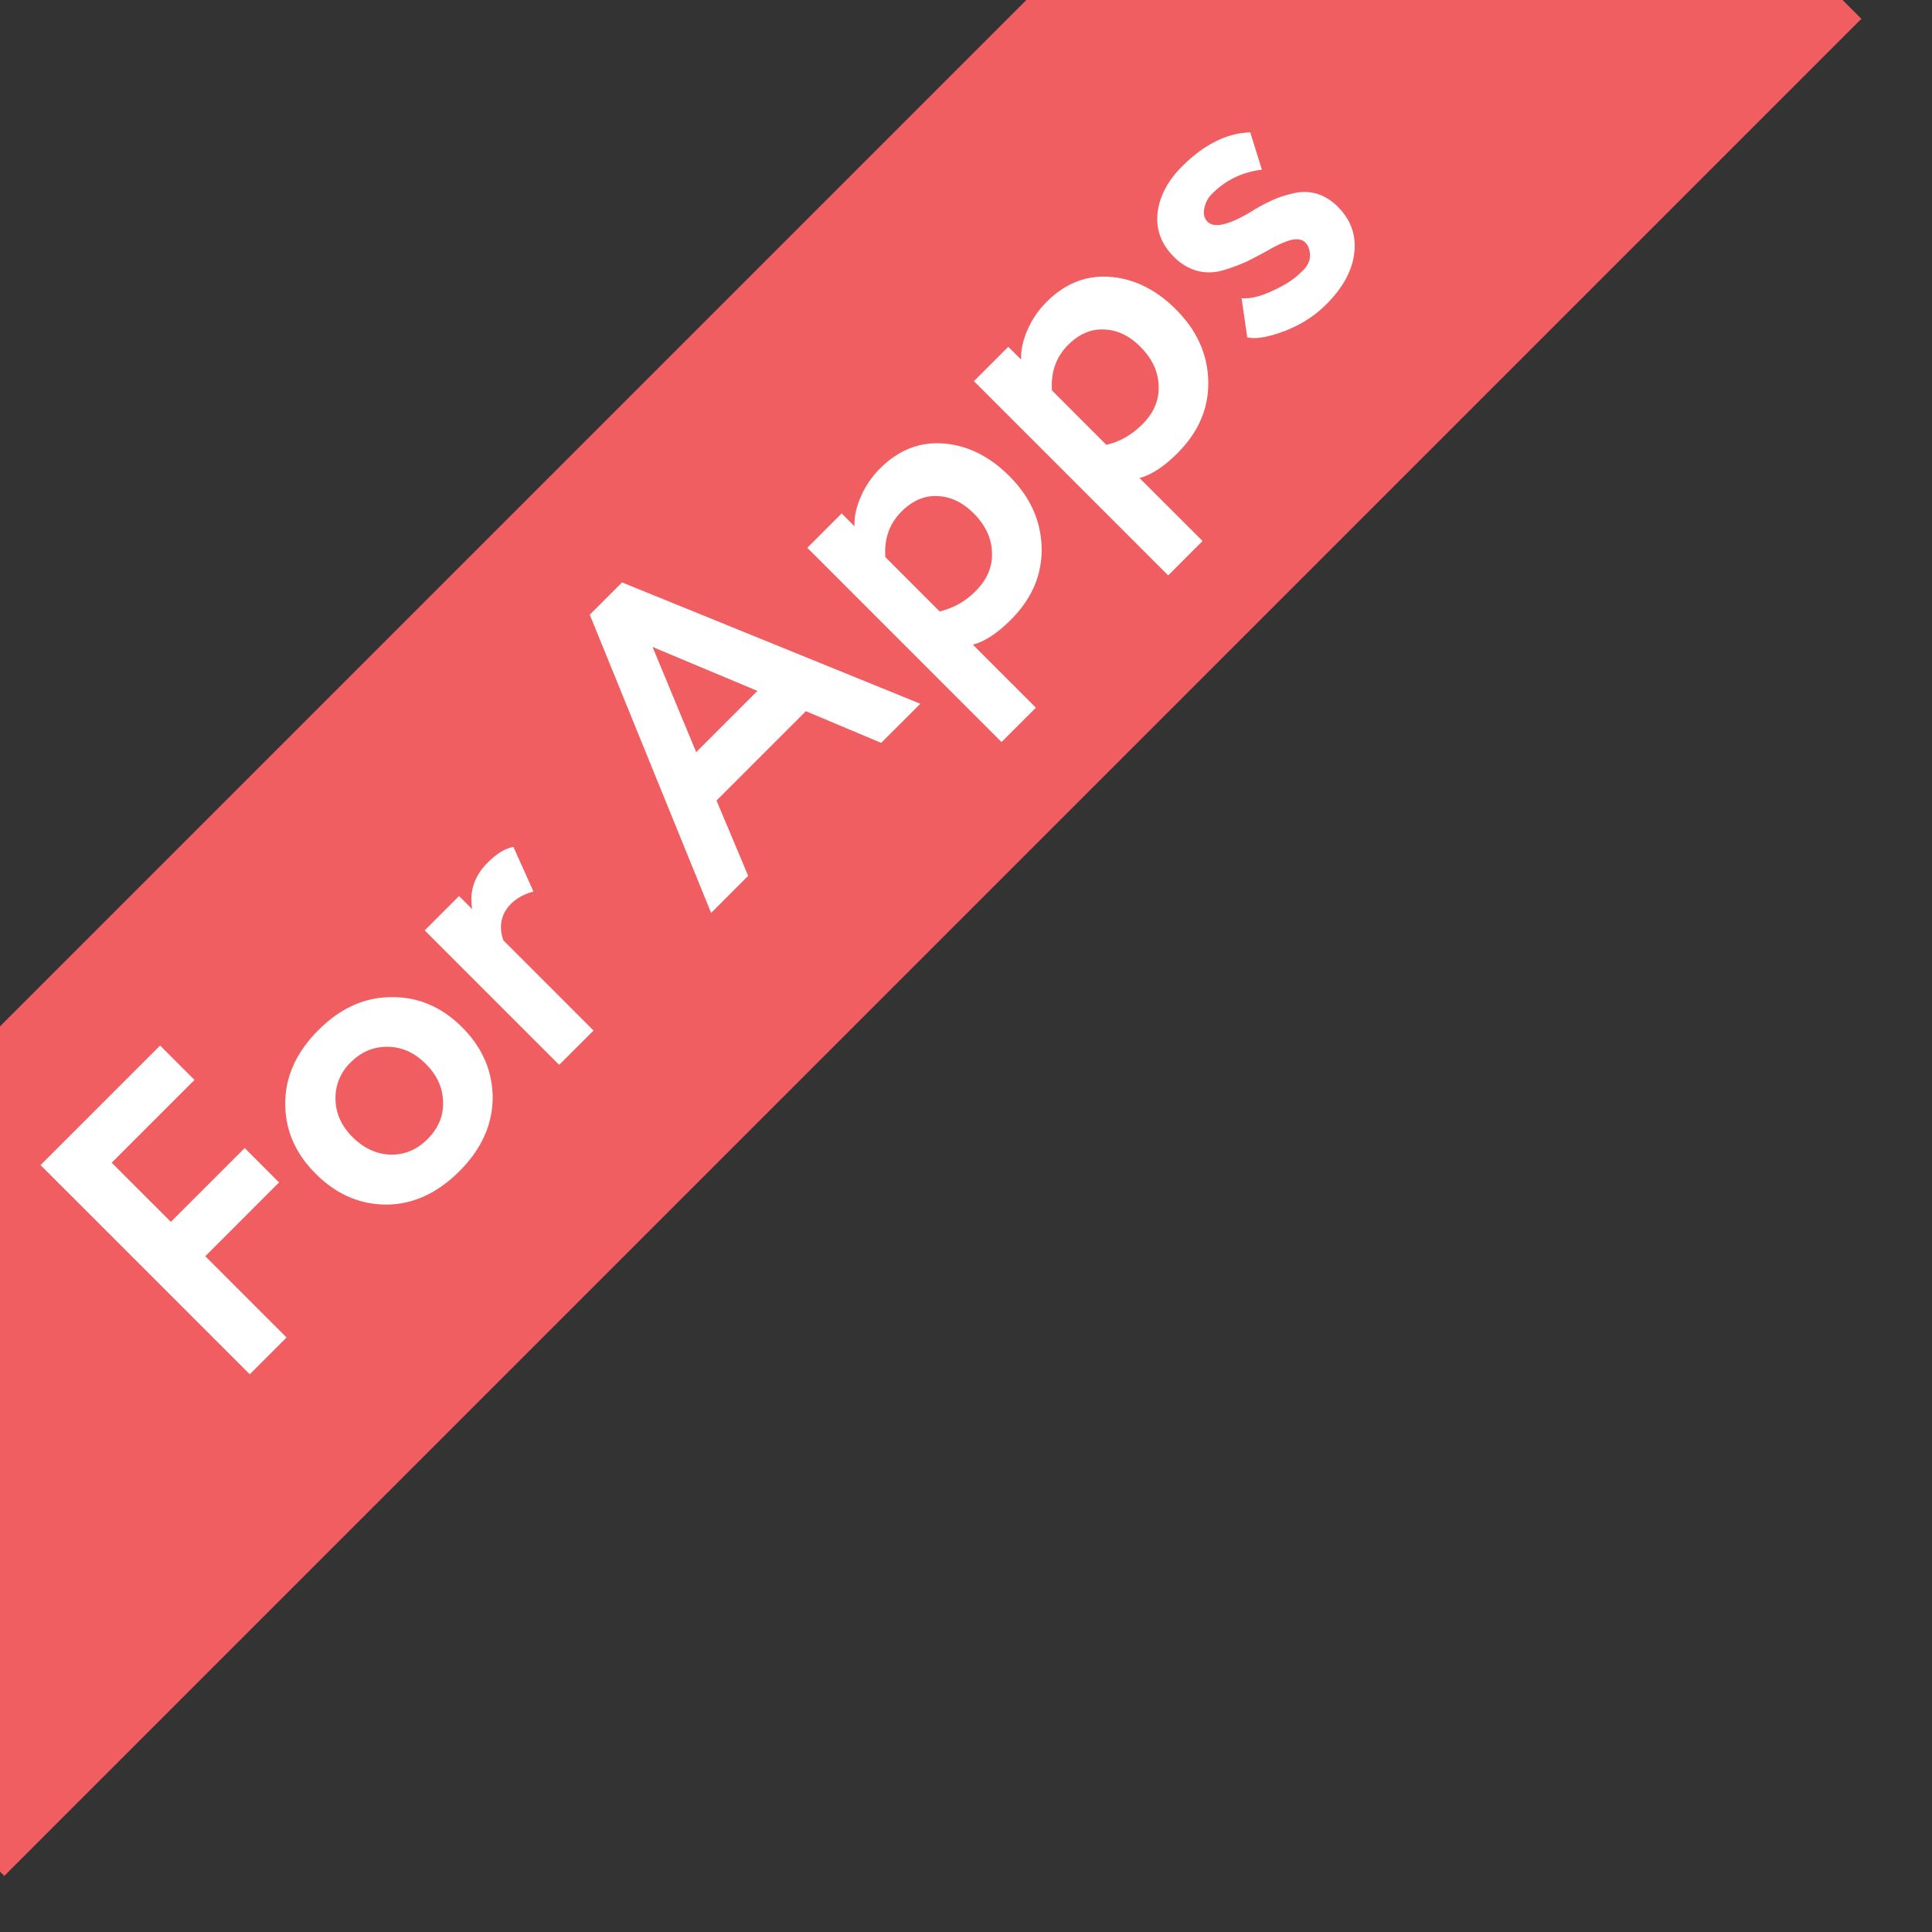 <svg width="64" height="64" fill="none" xmlns="http://www.w3.org/2000/svg"><rect width="100%" height="100%" fill="#333333" stroke="none"/><g clip-path="url('#clip0')"><path fill="#F15E61" d="m-14 48 61.518-61.518L61.66.624.142 62.142z"/><path d="m9.492 44.307-1.218 1.218-6.93-6.93 3.96-3.96 1.139 1.139L3.7 38.516l1.96 1.96 2.446-2.445 1.138 1.138L6.8 41.614l2.693 2.693zm3.314-4.404c-.884 0-1.666-.34-2.346-1.02-.68-.679-1.016-1.458-1.01-2.336 0-.884.367-1.692 1.1-2.425.725-.726 1.53-1.089 2.415-1.089.884-.013 1.666.32 2.346 1 .673.673 1.01 1.459 1.01 2.356-.014.884-.38 1.686-1.1 2.406-.732.732-1.537 1.102-2.415 1.108zm-1.692-3.494c.006.468.194.888.564 1.257.37.37.788.564 1.257.584.469.007.878-.165 1.228-.515.356-.356.528-.765.514-1.227-.006-.469-.198-.891-.574-1.267-.37-.37-.788-.558-1.257-.565-.469-.006-.878.166-1.228.515a1.63 1.63 0 0 0-.504 1.218zm8.548-2.272-1.138 1.138-4.455-4.455 1.138-1.138.436.436c-.1-.588.07-1.1.505-1.535.31-.31.597-.485.861-.525l.663 1.476c-.303.079-.55.214-.742.405-.33.33-.416.733-.258 1.208l2.99 2.99zm5.122-5.123-1.227 1.228-4.02-9.88 1.07-1.069 9.88 4.02-1.297 1.296-2.495-1.05-2.96 2.96 1.05 2.495zm.307-6.127-3.475-1.456 1.446 3.485 2.03-2.03zm9.225.556-1.139 1.138-6.434-6.435 1.138-1.138.426.426c-.013-.304.056-.63.208-.98s.363-.66.633-.931c.614-.614 1.314-.891 2.1-.832.798.06 1.527.42 2.187 1.08.693.692 1.05 1.484 1.07 2.375.019.891-.321 1.687-1.02 2.386-.45.449-.868.723-1.258.822l2.089 2.089zm-4.455-6.495c-.396.396-.574.898-.534 1.505l1.801 1.802a2.44 2.44 0 0 0 1.198-.683c.376-.376.554-.799.535-1.267-.013-.475-.215-.908-.604-1.297-.37-.37-.772-.561-1.208-.574-.429-.02-.825.151-1.188.514zm9.975.974-1.138 1.139-6.435-6.435 1.138-1.138.426.425c-.013-.303.056-.63.208-.98s.363-.66.634-.93c.613-.614 1.313-.891 2.098-.832.799.06 1.528.42 2.188 1.08.693.692 1.05 1.484 1.07 2.375.019.891-.32 1.686-1.02 2.386-.45.449-.868.723-1.258.822l2.09 2.088zm-4.455-6.494c-.396.396-.574.898-.534 1.505l1.801 1.802c.443-.1.842-.327 1.198-.683.377-.376.555-.799.535-1.267-.013-.476-.215-.908-.604-1.297-.37-.37-.772-.561-1.208-.574-.429-.02-.825.151-1.188.514zm3.501-2.926c-.416-.416-.594-.898-.535-1.445.06-.548.33-1.063.812-1.545.726-.726 1.479-1.102 2.257-1.128l.386 1.237c-.646.08-1.19.34-1.633.782a.907.907 0 0 0-.277.515c-.033.178.003.32.109.426.217.217.68.118 1.386-.297.25-.159.485-.287.702-.386.212-.106.453-.188.723-.248.27-.072.535-.072.792 0 .257.073.495.218.713.436.435.435.617.947.544 1.534-.066.58-.373 1.145-.92 1.693-.39.39-.852.686-1.386.89-.548.206-.96.275-1.238.209l-.188-1.297c.277.026.614-.053 1.01-.238.41-.184.72-.382.93-.594.284-.23.383-.495.297-.792-.092-.303-.323-.396-.693-.277a3.524 3.524 0 0 0-.633.297c-.264.145-.515.277-.752.396a6.696 6.696 0 0 1-.782.287 1.61 1.61 0 0 1-.832.02 1.725 1.725 0 0 1-.792-.475z" fill="#fff"/></g><defs><clipPath id="clip0"><path fill="#fff" d="M0 0h64v64H0z"/></clipPath></defs></svg>